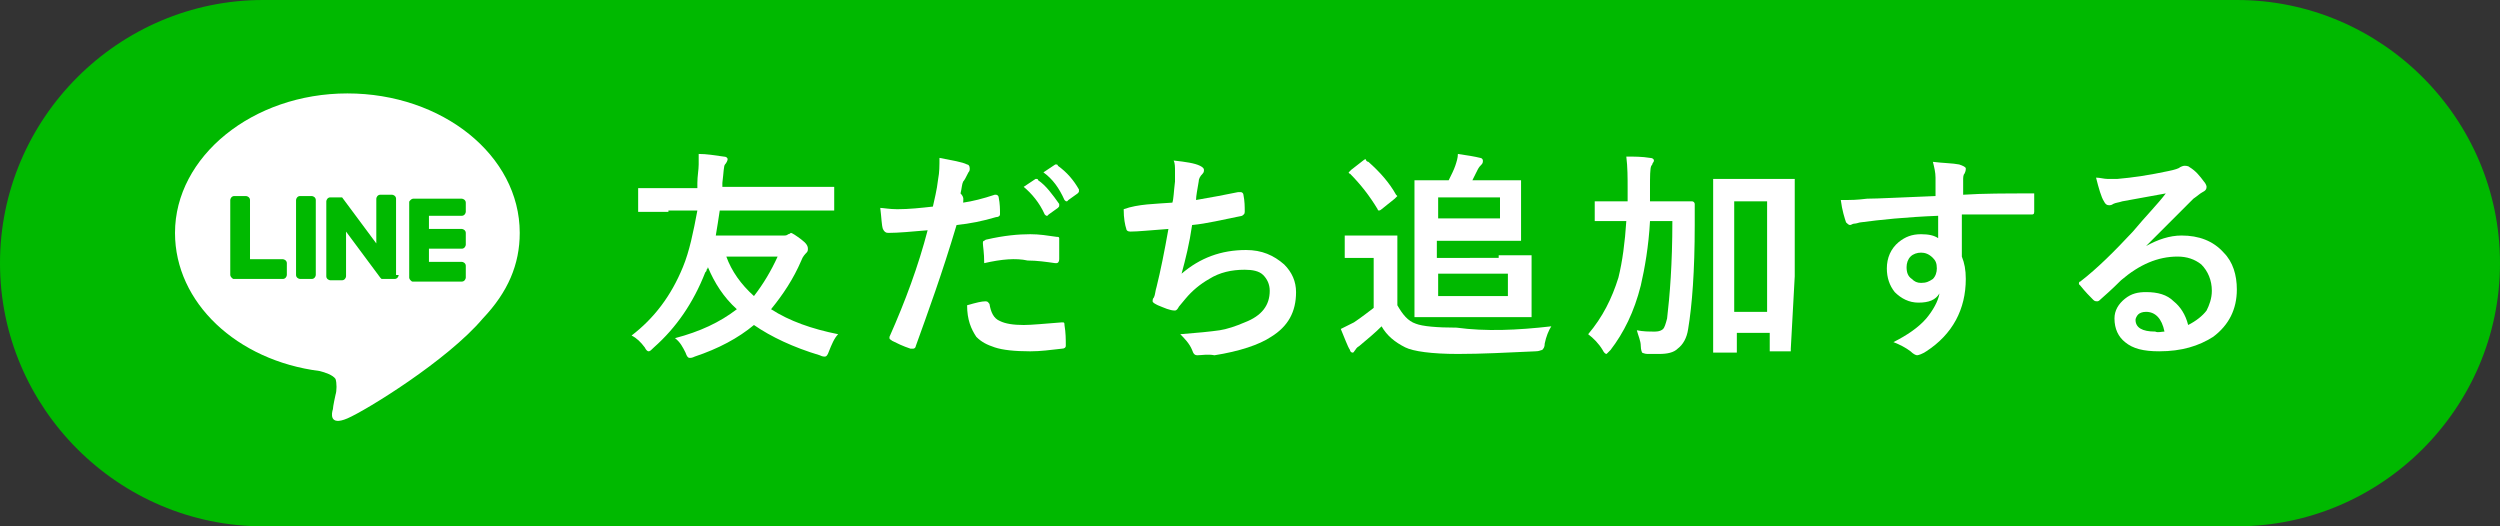 <?xml version="1.0" encoding="utf-8"?>
<!-- Generator: Adobe Illustrator 24.3.0, SVG Export Plug-In . SVG Version: 6.00 Build 0)  -->
<svg version="1.1" id="レイヤー_1" xmlns="http://www.w3.org/2000/svg" xmlns:xlink="http://www.w3.org/1999/xlink" x="0px"
	 y="0px" width="190px" height="40px" viewBox="0 0 190 40" style="enable-background:new 0 0 190 40;" xml:space="preserve">
<rect x="0" y="0" width="190" height="40" fill="#333333" stroke="none"/>
<style type="text/css">
	.st0{fill:#00B900;}
	.st1{fill:#FFFFFF;}
</style>
<g>
	<g>
		<path class="st0" d="M190,20c0,11-9,20-20,20H20C9,40,0,31,0,20l0,0C0,9,9,0,20,0h150C181,0,190,9,190,20L190,20z"/>
	</g>
	<g>
		<path class="st1" d="M50.8,16.1l-2.1,0c-0.1,0-0.1,0-0.2,0c0,0,0-0.1,0-0.2v-1.4c0-0.1,0-0.2,0-0.2c0,0,0.1,0,0.1,0l2.1,0h2.3
			l0-0.4c0-0.5,0.1-1,0.1-1.4c0-0.3,0-0.6,0-0.8c0.6,0,1.2,0.1,1.9,0.2c0.2,0,0.3,0.1,0.3,0.2c0,0.1-0.1,0.3-0.2,0.4
			c-0.1,0.1-0.1,0.6-0.2,1.4c0,0.2,0,0.3,0,0.3h6.2l2.1,0c0.1,0,0.2,0,0.2,0c0,0,0,0.1,0,0.2v1.4c0,0.1,0,0.2,0,0.2c0,0-0.1,0-0.2,0
			l-2.1,0h-6.4c-0.1,0.7-0.2,1.3-0.3,1.9h5.1c0.2,0,0.3,0,0.4-0.1c0.1,0,0.2-0.1,0.2-0.1c0.1,0,0.4,0.2,0.8,0.5
			c0.4,0.3,0.5,0.5,0.5,0.7c0,0.1,0,0.2-0.1,0.3c-0.1,0.1-0.3,0.3-0.4,0.6c-0.6,1.4-1.4,2.6-2.3,3.7c1.4,0.9,3.1,1.5,5.1,1.9
			c-0.3,0.3-0.5,0.8-0.7,1.3c-0.1,0.3-0.2,0.4-0.3,0.4c-0.1,0-0.2,0-0.4-0.1c-2-0.6-3.7-1.4-5-2.3c-1.2,1-2.7,1.8-4.5,2.4
			c-0.2,0.1-0.3,0.1-0.4,0.1c-0.1,0-0.2-0.1-0.3-0.4c-0.2-0.4-0.4-0.8-0.8-1.1c1.9-0.5,3.4-1.2,4.7-2.2c-1-0.9-1.7-2-2.2-3.2
			c0,0,0,0.1-0.1,0.2c0,0.1,0,0.1-0.1,0.2c-0.9,2.3-2.2,4.2-3.9,5.7c-0.2,0.2-0.3,0.3-0.4,0.3c-0.1,0-0.2-0.1-0.3-0.3
			c-0.3-0.4-0.6-0.7-1-0.9c1.7-1.3,3-3,3.9-5.2c0.5-1.2,0.8-2.7,1.1-4.3H50.8z M59.1,19.5h-3.9c0.4,1.1,1.1,2.1,2.1,3
			C58,21.6,58.6,20.6,59.1,19.5z"/>
		<path class="st1" d="M73.2,15.4c0.7-0.1,1.5-0.3,2.4-0.6c0,0,0.1,0,0.1,0c0.1,0,0.2,0.1,0.2,0.2c0.1,0.5,0.1,0.9,0.1,1.2
			c0,0,0,0.1,0,0.1c0,0.1-0.1,0.2-0.3,0.2c-1,0.3-2,0.5-3,0.6c-1.1,3.7-2.2,6.7-3.1,9.2c0,0.1-0.1,0.2-0.2,0.2c0,0-0.1,0-0.2,0
			c-0.6-0.2-1-0.4-1.4-0.6c-0.1-0.1-0.2-0.1-0.2-0.2c0,0,0-0.1,0-0.1c1.2-2.7,2.2-5.4,2.9-8.1c-1.2,0.1-2.2,0.2-3,0.2
			c-0.2,0-0.3-0.1-0.4-0.3c-0.1-0.3-0.1-0.8-0.2-1.6c0.2,0,0.7,0.1,1.3,0.1c0.9,0,1.8-0.1,2.7-0.2c0.1-0.5,0.3-1.2,0.4-2.1
			c0.1-0.5,0.1-1,0.1-1.6c1,0.2,1.7,0.3,2.1,0.5c0.1,0,0.2,0.1,0.2,0.3c0,0.1,0,0.2-0.1,0.3c-0.2,0.4-0.3,0.6-0.4,0.7
			c-0.1,0.2-0.1,0.5-0.2,0.9C73.3,15,73.2,15.2,73.2,15.4z M73.5,23.2c0.7-0.2,1.1-0.3,1.4-0.3c0.2,0,0.2,0.1,0.3,0.2
			c0.1,0.6,0.3,1.1,0.8,1.3c0.4,0.2,1,0.3,1.8,0.3c0.6,0,1.6-0.1,2.9-0.2c0,0,0,0,0.1,0c0.1,0,0.1,0.1,0.1,0.2
			c0.1,0.6,0.1,1.1,0.1,1.5c0,0,0,0.1,0,0.1c0,0.1-0.1,0.2-0.3,0.2c-0.9,0.1-1.6,0.2-2.4,0.2c-1.2,0-2.1-0.1-2.7-0.3
			c-0.6-0.2-1-0.4-1.4-0.8C73.8,25,73.5,24.3,73.5,23.2z M74.8,20c0-0.8-0.1-1.3-0.1-1.5c0-0.1,0-0.2,0.1-0.2c0,0,0.1-0.1,0.2-0.1
			c1.3-0.3,2.4-0.4,3.3-0.4c0.7,0,1.3,0.1,2,0.2c0.1,0,0.2,0,0.2,0.1c0,0,0,0.1,0,0.2c0,0.2,0,0.5,0,0.8c0,0.2,0,0.4,0,0.6
			c0,0.2-0.1,0.3-0.2,0.3c0,0-0.1,0-0.1,0c-0.7-0.1-1.4-0.2-2.1-0.2C77.2,19.6,76.1,19.7,74.8,20z M77.8,14.2l0.9-0.6
			c0,0,0.1,0,0.1,0c0,0,0.1,0,0.1,0.1c0.6,0.4,1.1,1.1,1.6,1.8c0,0,0,0.1,0,0.1c0,0.1,0,0.1-0.1,0.2l-0.7,0.5c0,0-0.1,0.1-0.1,0.1
			c-0.1,0-0.1,0-0.2-0.1C79,15.4,78.4,14.7,77.8,14.2z M79.3,13.1l0.9-0.6c0,0,0.1,0,0.1,0c0,0,0.1,0,0.1,0.1
			c0.7,0.5,1.2,1.1,1.6,1.8c0,0.1,0,0.1,0,0.1c0,0.1,0,0.1-0.1,0.2l-0.7,0.5c0,0-0.1,0.1-0.1,0.1c-0.1,0-0.1,0-0.2-0.1
			C80.5,14.3,80,13.6,79.3,13.1z"/>
		<path class="st1" d="M89.1,15.4c0.1-0.3,0.1-0.8,0.2-1.6c0-0.3,0-0.6,0-0.8c0-0.3,0-0.6-0.1-0.8c0.9,0.1,1.6,0.2,2,0.4
			c0.2,0.1,0.3,0.2,0.3,0.3c0,0.1,0,0.2-0.1,0.3c-0.2,0.2-0.3,0.4-0.3,0.6c-0.1,0.6-0.2,1.1-0.2,1.4c1.2-0.2,2.2-0.4,3.2-0.6
			c0.1,0,0.1,0,0.2,0c0.1,0,0.2,0.1,0.2,0.2c0.1,0.5,0.1,0.9,0.1,1.3c0,0.2-0.1,0.2-0.2,0.3c-1.5,0.3-2.7,0.6-3.8,0.7
			c-0.2,1.4-0.5,2.6-0.8,3.7c1.4-1.2,3-1.8,4.9-1.8c1.2,0,2.1,0.4,2.9,1.1c0.6,0.6,0.9,1.3,0.9,2.1c0,1.5-0.6,2.6-1.9,3.4
			c-0.9,0.6-2.4,1.1-4.3,1.4C91.8,26.9,91.3,27,91,27c-0.2,0-0.3-0.1-0.4-0.4c-0.2-0.5-0.6-0.9-0.9-1.2c1.3-0.1,2.3-0.2,3-0.3
			c0.6-0.1,1.2-0.3,1.9-0.6c1.3-0.5,1.9-1.3,1.9-2.4c0-0.5-0.2-0.9-0.5-1.2c-0.3-0.3-0.8-0.4-1.4-0.4c-1,0-1.9,0.2-2.7,0.7
			c-0.7,0.4-1.3,0.9-1.8,1.5l-0.5,0.6c-0.1,0.2-0.2,0.3-0.3,0.3c0,0,0,0,0,0c-0.4,0-0.8-0.2-1.3-0.4c-0.2-0.1-0.4-0.2-0.4-0.3
			c0-0.1,0-0.2,0.1-0.3c0.1-0.2,0.1-0.5,0.2-0.8c0.3-1.2,0.6-2.7,0.9-4.4c-1.4,0.1-2.3,0.2-2.9,0.2c-0.2,0-0.3-0.1-0.3-0.2
			c-0.1-0.3-0.2-0.8-0.2-1.5C86.5,15.5,87.8,15.5,89.1,15.4z"/>
		<path class="st1" d="M117.9,24.8c-0.2,0.3-0.4,0.8-0.5,1.3c0,0.3-0.1,0.4-0.2,0.5c-0.1,0-0.2,0.1-0.5,0.1
			c-2.2,0.1-4.1,0.2-5.9,0.2c-2,0-3.4-0.2-4-0.5c-0.8-0.4-1.4-0.9-1.8-1.6c-0.5,0.5-1.1,1-1.7,1.5c-0.2,0.1-0.3,0.3-0.3,0.3
			c-0.1,0.1-0.1,0.2-0.2,0.2c-0.1,0-0.2-0.1-0.2-0.2c-0.2-0.3-0.4-0.9-0.7-1.6c0.4-0.2,0.8-0.4,1-0.5c0.6-0.4,1.1-0.8,1.5-1.1v-3.8
			h-0.8l-1.2,0c-0.1,0-0.2,0-0.2,0c0,0,0-0.1,0-0.2v-1.3c0-0.1,0-0.1,0-0.2c0,0,0.1,0,0.2,0l1.2,0h1.1l1.3,0c0.1,0,0.2,0,0.2,0
			c0,0,0,0.1,0,0.1l0,1.6v3.6c0.4,0.7,0.8,1.2,1.4,1.4c0.5,0.2,1.6,0.3,3.1,0.3C112.9,25.2,115.3,25.1,117.9,24.8z M104,12.3
			c0.9,0.8,1.6,1.6,2.1,2.5c0,0,0.1,0.1,0.1,0.1c0,0-0.1,0.1-0.2,0.2l-1,0.8c-0.1,0.1-0.2,0.1-0.2,0.1c0,0-0.1,0-0.1-0.1
			c-0.6-1-1.3-1.9-2.1-2.7c-0.1,0-0.1-0.1-0.1-0.1c0,0,0.1-0.1,0.2-0.2l0.9-0.7c0.1-0.1,0.2-0.1,0.2-0.1
			C103.8,12.2,103.9,12.3,104,12.3z M113.9,19.4l2.3,0c0.1,0,0.1,0,0.2,0c0,0,0,0.1,0,0.2l0,1.4v1.5l0,1.4c0,0.1,0,0.1,0,0.2
			c0,0-0.1,0-0.2,0l-2.3,0h-3.8l-2.4,0c-0.1,0-0.1,0-0.2,0c0,0,0-0.1,0-0.2l0-2.3v-5.3l0-2.4c0-0.1,0-0.2,0-0.2c0,0,0.1,0,0.2,0
			l2.3,0h0.1c0.2-0.4,0.4-0.8,0.5-1.1c0.1-0.3,0.2-0.6,0.2-0.9c0.7,0.1,1.3,0.2,1.7,0.3c0.1,0,0.2,0.1,0.2,0.2c0,0.1,0,0.2-0.1,0.3
			c-0.1,0.1-0.2,0.2-0.3,0.4c-0.2,0.4-0.3,0.6-0.4,0.8h1.4l2.1,0c0.1,0,0.1,0,0.2,0c0,0,0,0.1,0,0.2l0,1.4v1.4l0,1.4
			c0,0.1,0,0.1,0,0.2c0,0-0.1,0-0.2,0l-2.1,0h-4.1v1.3H113.9z M114,16.6V15h-4.7v1.6H114z M114.6,22.5v-1.7h-5.3v1.7H114.6z"/>
		<path class="st1" d="M127.1,16.8h-1.7c-0.1,1.9-0.4,3.6-0.7,4.9c-0.5,2-1.3,3.6-2.3,4.9c-0.2,0.2-0.3,0.3-0.3,0.3
			c-0.1,0-0.2-0.1-0.3-0.3c-0.3-0.5-0.7-0.9-1.1-1.2c1.1-1.3,1.8-2.7,2.3-4.3c0.3-1.2,0.5-2.7,0.6-4.3h-0.2l-2,0c-0.1,0-0.1,0-0.2,0
			c0,0,0-0.1,0-0.1v-1.3c0-0.1,0-0.1,0-0.1c0,0,0.1,0,0.2,0l2,0h0.3c0-0.2,0-0.6,0-1c0-0.8,0-1.6-0.1-2.4c0.6,0,1.2,0,1.8,0.1
			c0.2,0,0.3,0.1,0.3,0.2c0,0,0,0.1-0.1,0.2c0,0.1-0.1,0.2-0.1,0.2c-0.1,0.2-0.1,0.8-0.1,1.7c0,0.4,0,0.8,0,1h1.1l2.1,0
			c0.1,0,0.2,0.1,0.2,0.2c0,0.4,0,0.9,0,1.6c0,3.5-0.2,6.1-0.5,7.9c-0.1,0.7-0.4,1.2-0.8,1.5c-0.3,0.3-0.8,0.4-1.4,0.4
			c-0.4,0-0.7,0-0.9,0c-0.2,0-0.4-0.1-0.4-0.1c0,0-0.1-0.2-0.1-0.5c0-0.4-0.2-0.8-0.3-1.2c0.5,0.1,0.9,0.1,1.4,0.1
			c0.3,0,0.5-0.1,0.6-0.2c0.1-0.1,0.2-0.4,0.3-0.8C126.9,22.5,127.1,20.1,127.1,16.8z M136.1,26.5c0,0.1,0,0.2,0,0.2
			c0,0-0.1,0-0.1,0h-1.4c-0.1,0-0.1,0-0.1,0c0,0,0-0.1,0-0.2v-1.2h-2.5v1.3c0,0.1,0,0.2,0,0.2c0,0-0.1,0-0.2,0h-1.4
			c-0.1,0-0.2,0-0.2,0c0,0,0-0.1,0-0.2l0-5.5V18l0-4.2c0-0.1,0-0.1,0-0.2c0,0,0.1,0,0.2,0l1.8,0h2.2l1.8,0c0.1,0,0.1,0,0.2,0
			c0,0,0,0.1,0,0.2l0,3.7v3.5L136.1,26.5z M134.3,15.3h-2.5v8.4h2.5V15.3z"/>
		<path class="st1" d="M147.1,14.9c0-0.2,0-0.4,0-0.8c0-0.3,0-0.5,0-0.6c0-0.4-0.1-0.8-0.2-1.2c0.8,0.1,1.5,0.1,2,0.2
			c0.3,0.1,0.5,0.2,0.5,0.3c0,0.1,0,0.2-0.1,0.4c-0.1,0.1-0.1,0.3-0.1,0.5c0,0.1,0,0.4,0,1.1c1.5-0.1,3.3-0.1,5.2-0.1
			c0.1,0,0.2,0,0.2,0c0,0,0,0.1,0,0.2c0,0.2,0,0.4,0,0.6c0,0.2,0,0.4,0,0.6c0,0.2-0.1,0.2-0.2,0.2c0,0,0,0-0.1,0c-1,0-2.1,0-3.3,0
			c-0.7,0-1.3,0-1.9,0c0,1.4,0,2.5,0,3.2c0.2,0.5,0.3,1,0.3,1.7c0,2.3-1,4.2-3,5.5c-0.3,0.2-0.6,0.3-0.7,0.3c-0.1,0-0.3-0.1-0.5-0.3
			c-0.4-0.3-0.8-0.5-1.3-0.7c1-0.5,1.9-1.1,2.5-1.8c0.5-0.6,0.9-1.3,1-1.9c-0.3,0.5-0.8,0.7-1.6,0.7c-0.7,0-1.3-0.3-1.8-0.8
			c-0.4-0.5-0.6-1.1-0.6-1.8c0-0.8,0.3-1.5,0.9-2c0.5-0.4,1-0.6,1.7-0.6c0.6,0,1,0.1,1.3,0.3l0-1.7c-2.5,0.1-4.4,0.3-5.9,0.5
			c-0.1,0-0.3,0.1-0.5,0.1c-0.1,0-0.2,0.1-0.3,0.1c-0.1,0-0.2-0.1-0.3-0.2c-0.1-0.3-0.3-0.9-0.4-1.7c0.2,0,0.4,0,0.5,0
			c0.2,0,0.7,0,1.5-0.1C142.7,15.1,144.5,15,147.1,14.9z M146,19.2c-0.3,0-0.6,0.1-0.8,0.3c-0.2,0.2-0.3,0.5-0.3,0.8
			c0,0.4,0.1,0.7,0.4,0.9c0.2,0.2,0.4,0.3,0.7,0.3c0.4,0,0.6-0.1,0.9-0.3c0.2-0.2,0.3-0.5,0.3-0.8c0-0.4-0.1-0.6-0.3-0.8
			C146.6,19.3,146.3,19.2,146,19.2z"/>
		<path class="st1" d="M164.6,14.7c-1.1,0.2-2.2,0.4-3.3,0.6c-0.3,0.1-0.5,0.1-0.7,0.2c-0.1,0.1-0.3,0.1-0.3,0.1
			c-0.2,0-0.3-0.1-0.4-0.3c-0.2-0.3-0.4-1-0.6-1.8c0.3,0,0.6,0.1,0.9,0.1c0.2,0,0.4,0,0.7,0c1.2-0.1,2.5-0.3,3.9-0.6
			c0.5-0.1,0.8-0.2,0.9-0.3c0.2-0.1,0.3-0.1,0.3-0.1c0.1,0,0.3,0,0.4,0.1c0.5,0.3,0.8,0.7,1.1,1.1c0.1,0.1,0.2,0.3,0.2,0.4
			c0,0.2-0.1,0.3-0.3,0.4c-0.2,0.1-0.4,0.3-0.7,0.5c-0.3,0.3-1,1-1.9,1.9c-0.7,0.7-1.3,1.3-1.7,1.7l0,0c0.9-0.5,1.8-0.8,2.7-0.8
			c1.3,0,2.4,0.4,3.2,1.3c0.7,0.7,1,1.7,1,2.8c0,1.5-0.6,2.7-1.8,3.6c-1.1,0.7-2.4,1.1-4.1,1.1c-1.2,0-2-0.2-2.6-0.7
			c-0.5-0.4-0.8-1-0.8-1.8c0-0.6,0.3-1.1,0.8-1.5c0.5-0.4,1-0.5,1.6-0.5c0.9,0,1.6,0.2,2.1,0.7c0.5,0.4,0.9,1,1.1,1.8
			c0.6-0.3,1.1-0.7,1.4-1.1c0.2-0.4,0.4-0.9,0.4-1.5c0-0.8-0.3-1.5-0.8-2c-0.5-0.4-1.1-0.6-1.8-0.6c-1.5,0-2.9,0.6-4.3,1.8
			c-0.2,0.2-0.7,0.7-1.5,1.4c-0.1,0.1-0.2,0.2-0.3,0.2c-0.1,0-0.2,0-0.3-0.1c-0.3-0.3-0.6-0.6-1-1.1c0,0-0.1-0.1-0.1-0.1
			c0-0.1,0-0.2,0.1-0.2c1.3-1,2.6-2.3,4-3.8C163.1,16.4,164,15.5,164.6,14.7z M164.5,25.2c-0.2-1-0.7-1.5-1.4-1.5
			c-0.3,0-0.5,0.1-0.6,0.2c-0.1,0.1-0.2,0.3-0.2,0.4c0,0.6,0.5,0.9,1.5,0.9C164,25.3,164.3,25.2,164.5,25.2z"/>
	</g>
	<path class="st1" d="M39.5,17.7c0-5.9-5.9-10.6-13.1-10.6c-7.2,0-13.1,4.8-13.1,10.6c0,5.3,4.7,9.7,11,10.5c0.4,0.1,1,0.3,1.2,0.6
		c0.1,0.3,0.1,0.9,0,1.2c0,0-0.2,0.9-0.2,1.1c-0.1,0.3-0.3,1.3,1.1,0.7c1.4-0.6,7.6-4.4,10.3-7.6h0C38.6,22.2,39.5,20.1,39.5,17.7z
		 M21.8,20.9c0,0.1-0.1,0.3-0.3,0.3h-3.7l0,0c-0.1,0-0.1,0-0.2-0.1c0,0,0,0,0,0c0,0,0,0,0,0c0,0-0.1-0.1-0.1-0.2v0v-5.7
		c0-0.1,0.1-0.3,0.3-0.3h0.9c0.1,0,0.3,0.1,0.3,0.3v4.5h2.5c0.1,0,0.3,0.1,0.3,0.3V20.9z M24,20.9c0,0.1-0.1,0.3-0.3,0.3h-0.9
		c-0.1,0-0.3-0.1-0.3-0.3v-5.7c0-0.1,0.1-0.3,0.3-0.3h0.9c0.1,0,0.3,0.1,0.3,0.3V20.9z M30.3,20.9c0,0.1-0.1,0.3-0.3,0.3h-0.9
		c0,0,0,0-0.1,0c0,0,0,0,0,0c0,0,0,0,0,0c0,0,0,0,0,0c0,0,0,0,0,0c0,0,0,0,0,0c0,0,0,0,0,0c0,0,0,0,0,0c0,0,0,0,0,0c0,0,0,0-0.1-0.1
		l-2.6-3.5v3.4c0,0.1-0.1,0.3-0.3,0.3h-0.9c-0.1,0-0.3-0.1-0.3-0.3v-5.7c0-0.1,0.1-0.3,0.3-0.3h0.9c0,0,0,0,0,0c0,0,0,0,0,0
		c0,0,0,0,0,0c0,0,0,0,0,0c0,0,0,0,0,0c0,0,0,0,0,0c0,0,0,0,0,0c0,0,0,0,0,0c0,0,0,0,0,0c0,0,0,0,0,0c0,0,0,0,0,0c0,0,0,0,0,0
		c0,0,0,0,0,0c0,0,0,0,0,0c0,0,0,0,0,0c0,0,0,0,0,0c0,0,0,0,0,0c0,0,0,0,0,0c0,0,0,0,0,0l2.6,3.5v-3.4c0-0.1,0.1-0.3,0.3-0.3h0.9
		c0.1,0,0.3,0.1,0.3,0.3V20.9z M35.4,16.1c0,0.1-0.1,0.3-0.3,0.3h-2.5v1h2.5c0.1,0,0.3,0.1,0.3,0.3v0.9c0,0.1-0.1,0.3-0.3,0.3h-2.5
		v1h2.5c0.1,0,0.3,0.1,0.3,0.3v0.9c0,0.1-0.1,0.3-0.3,0.3h-3.7l0,0c-0.1,0-0.1,0-0.2-0.1c0,0,0,0,0,0c0,0,0,0,0,0
		c0,0-0.1-0.1-0.1-0.2v0v-5.7l0,0c0-0.1,0-0.1,0.1-0.2c0,0,0,0,0,0c0,0,0,0,0,0c0,0,0.1-0.1,0.2-0.1l0,0h3.7c0.1,0,0.3,0.1,0.3,0.3
		V16.1z"/>
</g>
</svg>
